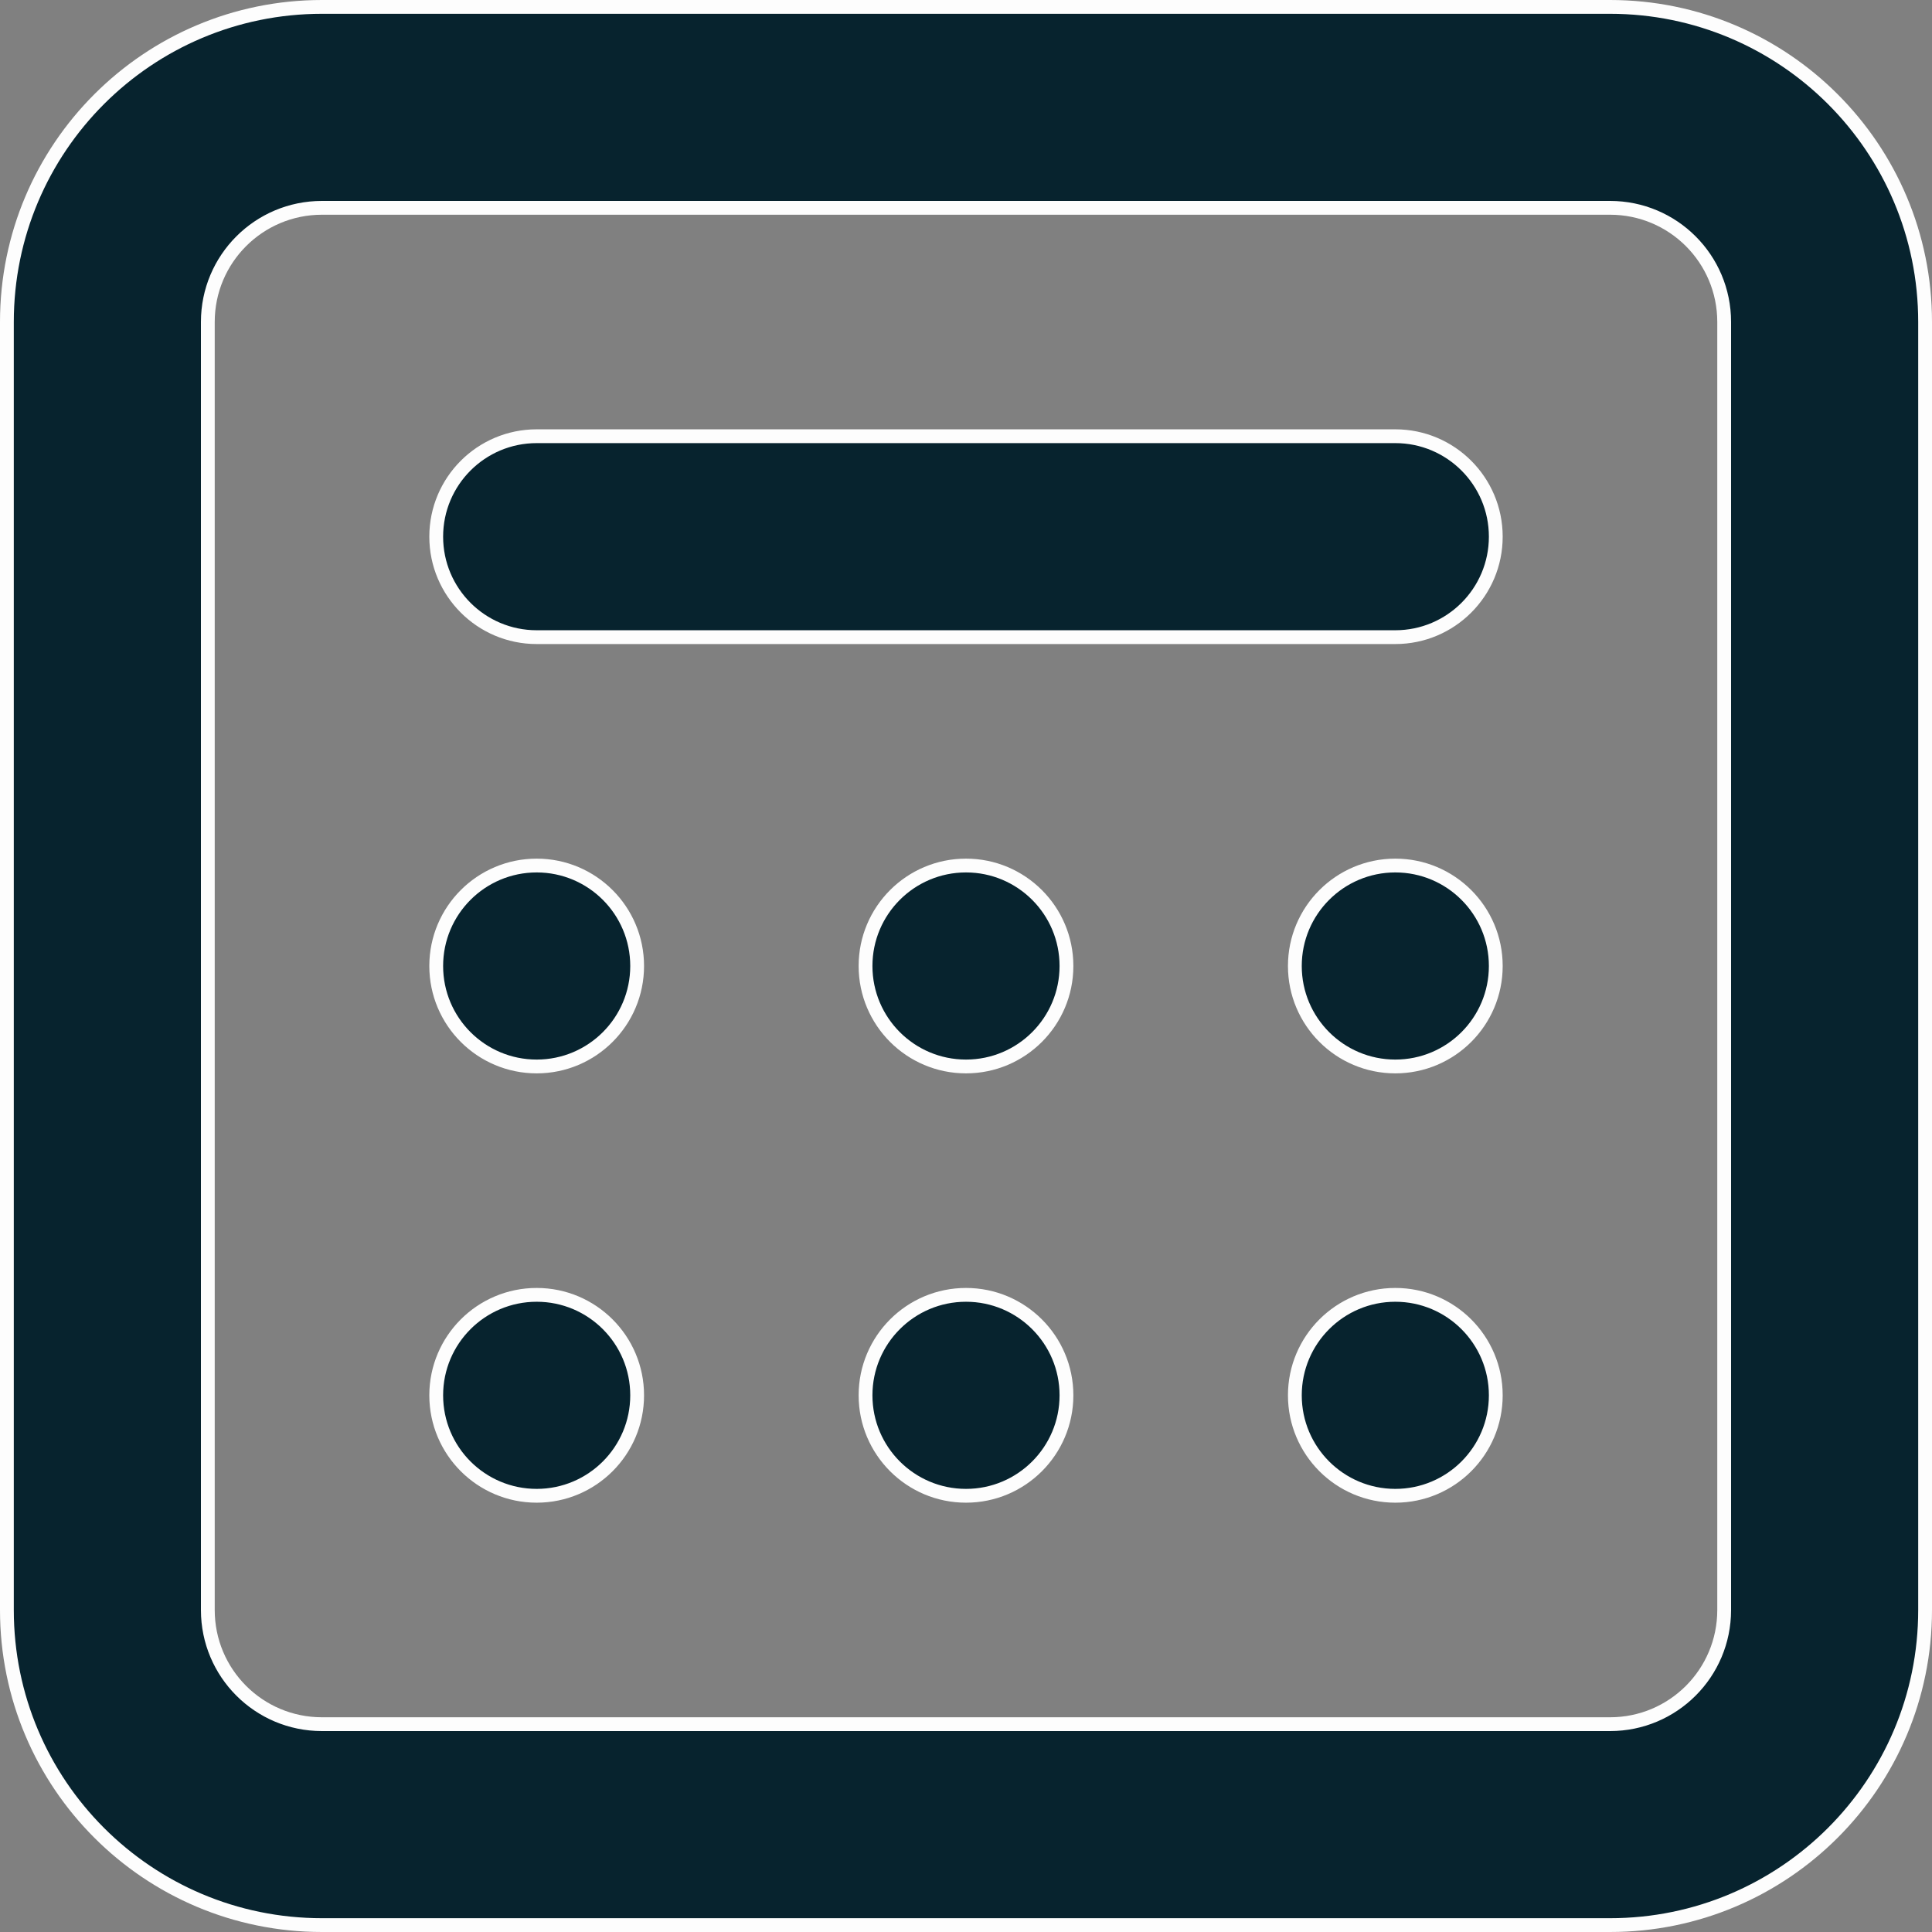 <svg width="14" height="14" viewBox="0 0 14 14" fill="none" xmlns="http://www.w3.org/2000/svg">
<rect x="0" y="0" width="14" height="14" fill="#808080" stroke="none"/>
<path d="M3.889 7.728C3.487 7.728 3.161 7.402 3.161 7C3.161 6.598 3.487 6.272 3.889 6.272C4.291 6.272 4.617 6.598 4.617 7C4.617 7.402 4.291 7.728 3.889 7.728ZM3.889 10.839C3.487 10.839 3.161 10.513 3.161 10.111C3.161 9.709 3.487 9.383 3.889 9.383C4.291 9.383 4.617 9.709 4.617 10.111C4.617 10.513 4.291 10.839 3.889 10.839ZM7 10.839C6.598 10.839 6.272 10.513 6.272 10.111C6.272 9.709 6.598 9.383 7 9.383C7.402 9.383 7.728 9.709 7.728 10.111C7.728 10.513 7.402 10.839 7 10.839ZM10.111 10.839C9.709 10.839 9.383 10.513 9.383 10.111C9.383 9.709 9.709 9.383 10.111 9.383C10.513 9.383 10.839 9.709 10.839 10.111C10.839 10.513 10.513 10.839 10.111 10.839ZM7 7.728C6.598 7.728 6.272 7.402 6.272 7C6.272 6.598 6.598 6.272 7 6.272C7.402 6.272 7.728 6.598 7.728 7C7.728 7.402 7.402 7.728 7 7.728ZM10.111 7.728C9.709 7.728 9.383 7.402 9.383 7C9.383 6.598 9.709 6.272 10.111 6.272C10.513 6.272 10.839 6.598 10.839 7C10.839 7.402 10.513 7.728 10.111 7.728ZM3.161 3.889C3.161 3.487 3.487 3.161 3.889 3.161H10.111C10.513 3.161 10.839 3.487 10.839 3.889C10.839 4.291 10.513 4.617 10.111 4.617H3.889C3.487 4.617 3.161 4.291 3.161 3.889ZM0.05 2.333C0.05 1.072 1.072 0.05 2.333 0.05H11.667C12.928 0.05 13.95 1.072 13.95 2.333V11.667C13.95 12.928 12.928 13.95 11.667 13.95H2.333C1.072 13.95 0.05 12.928 0.05 11.667V2.333ZM11.667 1.506H2.333C1.876 1.506 1.506 1.876 1.506 2.333V11.667C1.506 12.124 1.876 12.494 2.333 12.494H11.667C12.124 12.494 12.494 12.124 12.494 11.667V2.333C12.494 1.876 12.124 1.506 11.667 1.506Z" fill="#07232E" stroke="#FDFDFD" stroke-width="0.1"/>
</svg>
